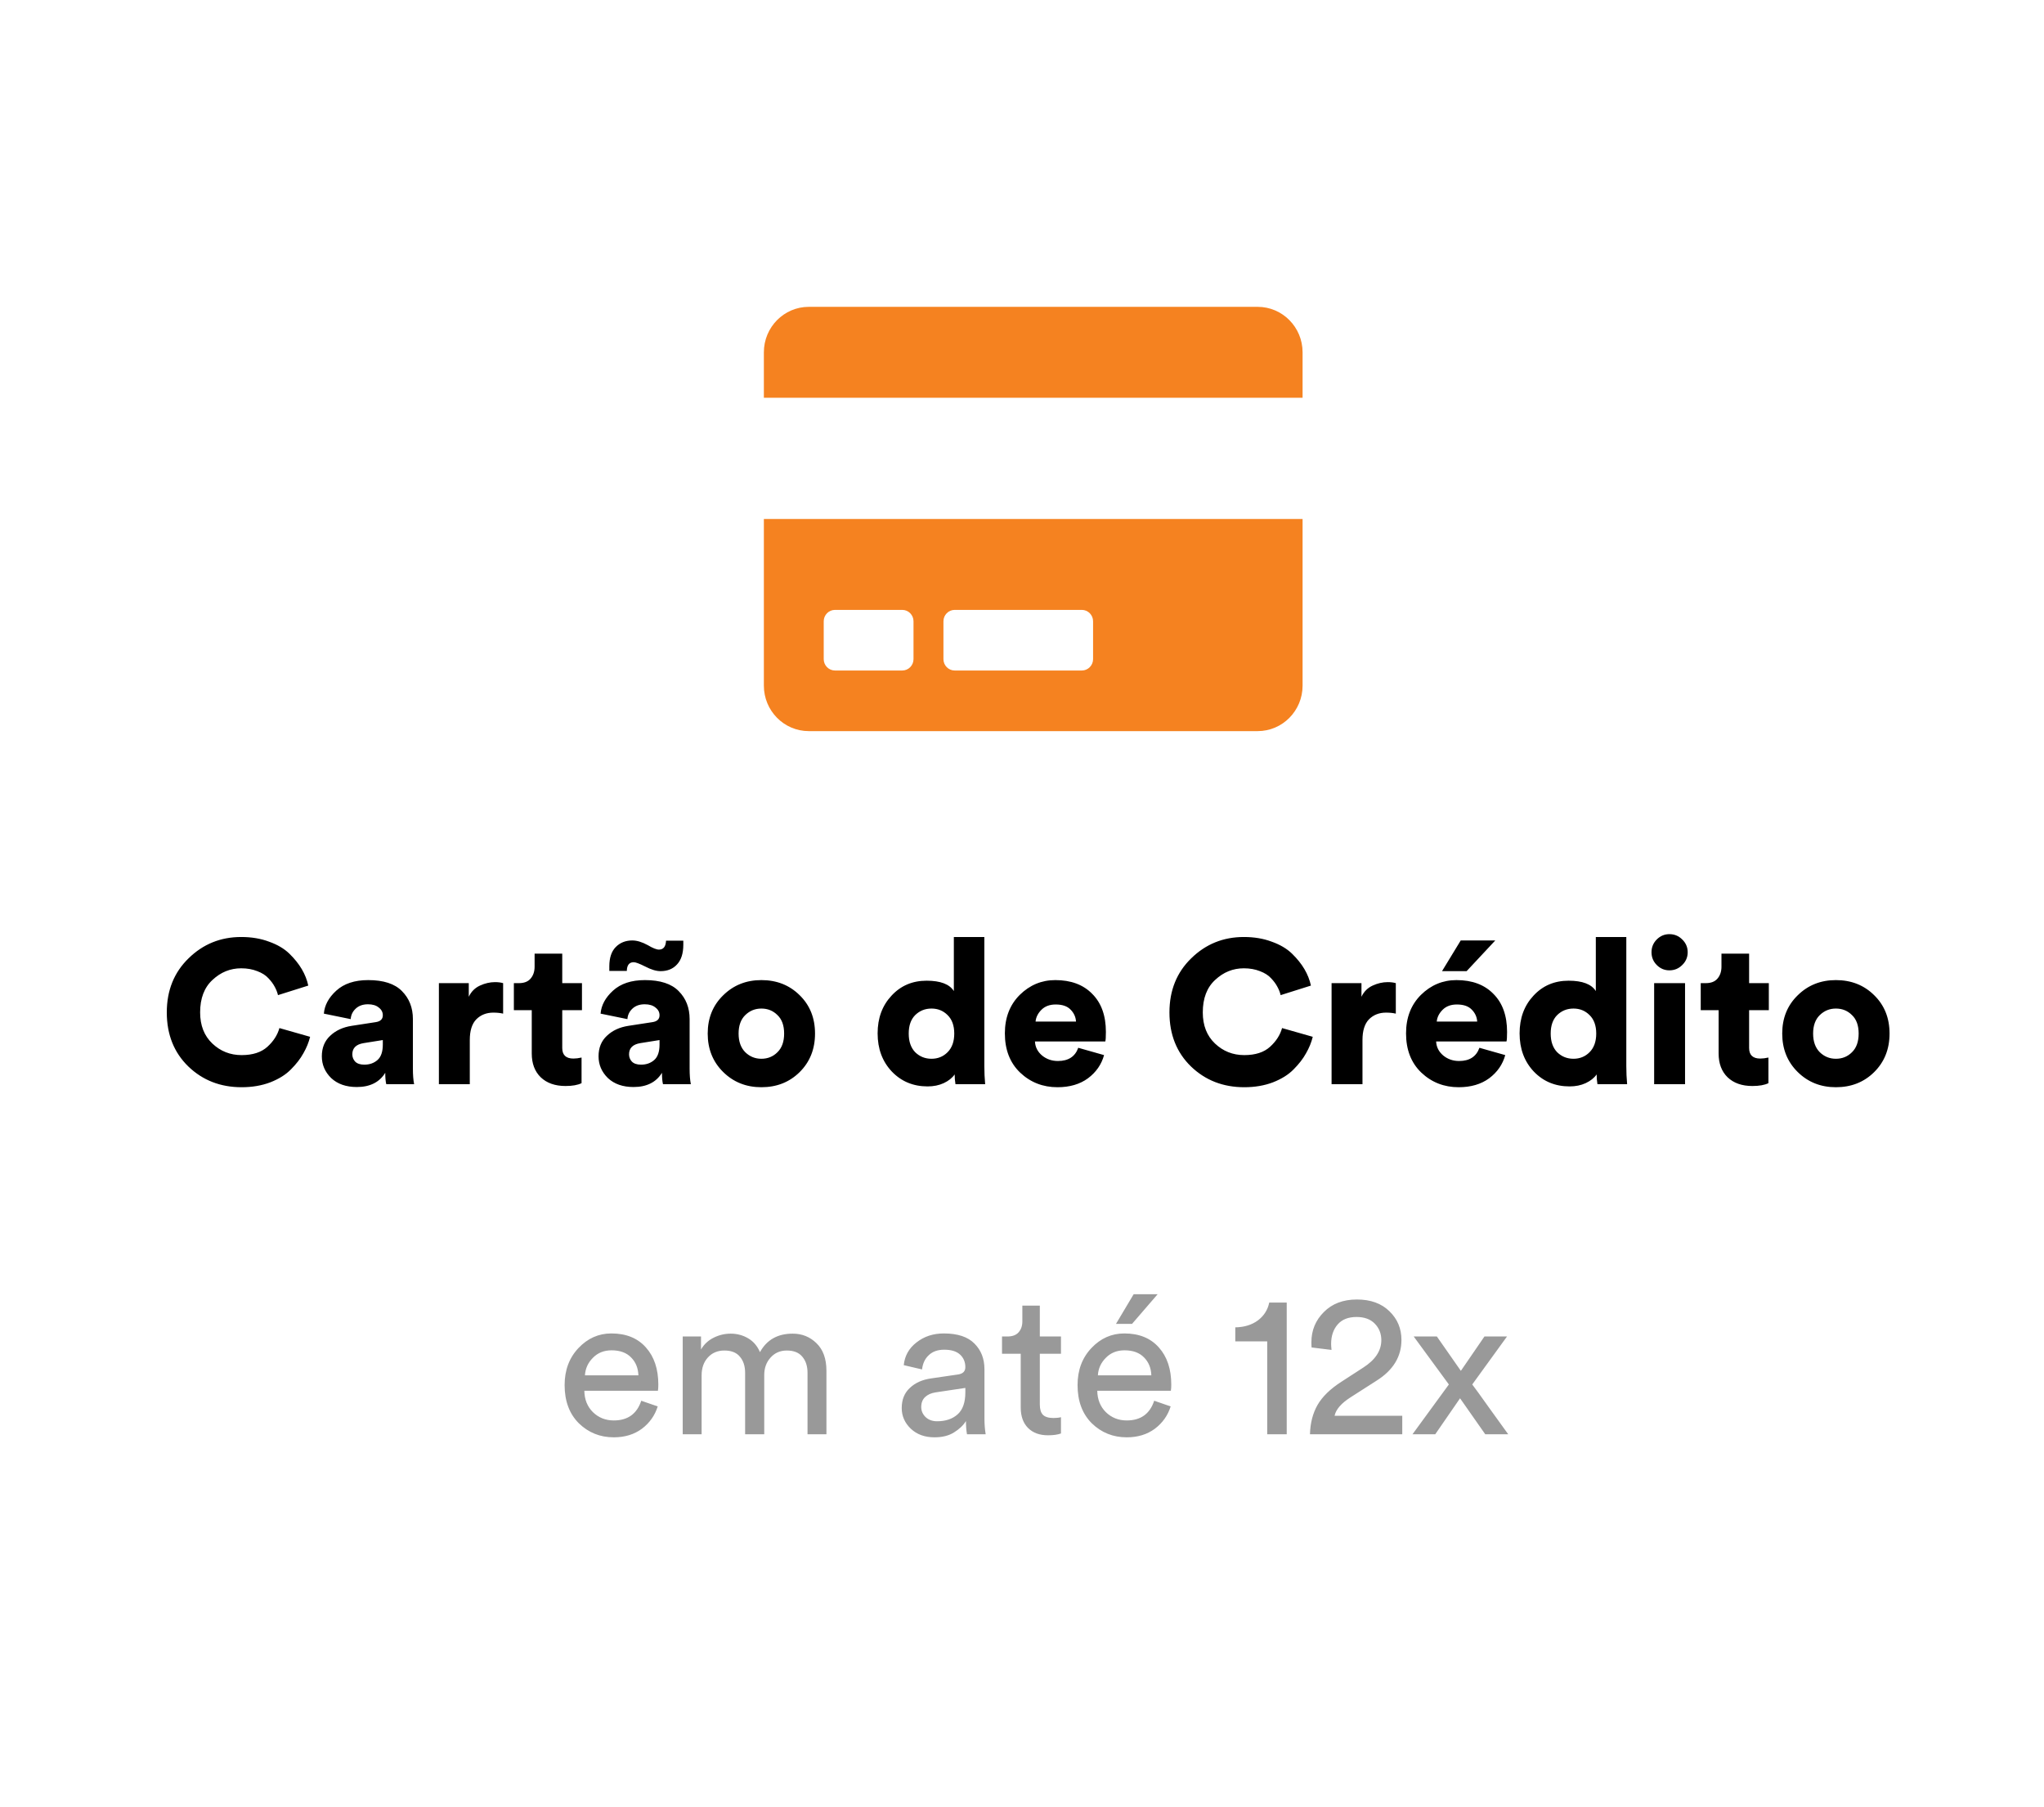 <svg xmlns="http://www.w3.org/2000/svg" width="181" height="160" viewBox="0 0 181 160" fill="none"><path d="M21.394 96.27C19.522 96.27 17.95 95.658 16.678 94.434C15.406 93.198 14.77 91.602 14.77 89.646C14.77 87.702 15.412 86.106 16.696 84.858C17.98 83.598 19.534 82.968 21.358 82.968C22.27 82.968 23.092 83.106 23.824 83.382C24.568 83.646 25.168 84 25.624 84.444C26.08 84.888 26.446 85.344 26.722 85.812C26.998 86.28 27.19 86.766 27.298 87.27L24.616 88.116C24.556 87.864 24.46 87.618 24.328 87.378C24.196 87.126 24.01 86.874 23.77 86.622C23.53 86.358 23.2 86.148 22.78 85.992C22.36 85.824 21.886 85.74 21.358 85.74C20.398 85.74 19.552 86.082 18.82 86.766C18.088 87.438 17.722 88.398 17.722 89.646C17.722 90.798 18.082 91.716 18.802 92.4C19.522 93.084 20.386 93.426 21.394 93.426C22.378 93.426 23.14 93.18 23.68 92.688C24.22 92.196 24.574 91.644 24.742 91.032L27.46 91.806C27.34 92.298 27.142 92.784 26.866 93.264C26.602 93.744 26.236 94.218 25.768 94.686C25.312 95.154 24.7 95.538 23.932 95.838C23.176 96.126 22.33 96.27 21.394 96.27ZM28.499 93.534C28.499 92.778 28.745 92.172 29.237 91.716C29.729 91.248 30.365 90.954 31.145 90.834L33.251 90.51C33.683 90.45 33.899 90.246 33.899 89.898C33.899 89.622 33.779 89.394 33.539 89.214C33.311 89.022 32.993 88.926 32.585 88.926C32.129 88.926 31.763 89.058 31.487 89.322C31.223 89.574 31.079 89.88 31.055 90.24L28.679 89.754C28.739 89.01 29.105 88.332 29.777 87.72C30.461 87.096 31.403 86.784 32.603 86.784C33.959 86.784 34.955 87.108 35.591 87.756C36.239 88.404 36.563 89.232 36.563 90.24V94.614C36.563 95.178 36.599 95.64 36.671 96H34.205C34.145 95.76 34.115 95.424 34.115 94.992C33.599 95.832 32.759 96.252 31.595 96.252C30.647 96.252 29.891 95.988 29.327 95.46C28.775 94.92 28.499 94.278 28.499 93.534ZM32.261 94.272C32.729 94.272 33.119 94.134 33.431 93.858C33.743 93.582 33.899 93.126 33.899 92.49V92.094L32.207 92.364C31.535 92.472 31.199 92.802 31.199 93.354C31.199 93.606 31.283 93.822 31.451 94.002C31.631 94.182 31.901 94.272 32.261 94.272ZM44.553 87.054V89.754C44.301 89.694 44.013 89.664 43.689 89.664C43.077 89.664 42.573 89.862 42.177 90.258C41.793 90.654 41.601 91.266 41.601 92.094V96H38.865V87.054H41.511V88.26C41.727 87.804 42.057 87.474 42.501 87.27C42.945 87.066 43.389 86.964 43.833 86.964C44.109 86.964 44.349 86.994 44.553 87.054ZM49.788 84.444V87.054H51.534V89.448H49.788V92.796C49.788 93.42 50.118 93.732 50.778 93.732C50.994 93.732 51.234 93.702 51.498 93.642V95.91C51.162 96.078 50.688 96.162 50.076 96.162C49.152 96.162 48.42 95.904 47.88 95.388C47.352 94.872 47.088 94.17 47.088 93.282V89.448H45.504V87.054H45.954C46.41 87.054 46.752 86.922 46.98 86.658C47.22 86.382 47.34 86.028 47.34 85.596V84.444H49.788ZM53.003 93.534C53.003 92.778 53.249 92.172 53.741 91.716C54.233 91.248 54.869 90.954 55.649 90.834L57.755 90.51C58.187 90.45 58.403 90.246 58.403 89.898C58.403 89.622 58.283 89.394 58.043 89.214C57.815 89.022 57.497 88.926 57.089 88.926C56.633 88.926 56.267 89.058 55.991 89.322C55.727 89.574 55.583 89.88 55.559 90.24L53.183 89.754C53.243 89.01 53.609 88.332 54.281 87.72C54.965 87.096 55.907 86.784 57.107 86.784C58.463 86.784 59.459 87.108 60.095 87.756C60.743 88.404 61.067 89.232 61.067 90.24V94.614C61.067 95.178 61.103 95.64 61.175 96H58.709C58.649 95.76 58.619 95.424 58.619 94.992C58.103 95.832 57.263 96.252 56.099 96.252C55.151 96.252 54.395 95.988 53.831 95.46C53.279 94.92 53.003 94.278 53.003 93.534ZM56.765 94.272C57.233 94.272 57.623 94.134 57.935 93.858C58.247 93.582 58.403 93.126 58.403 92.49V92.094L56.711 92.364C56.039 92.472 55.703 92.802 55.703 93.354C55.703 93.606 55.787 93.822 55.955 94.002C56.135 94.182 56.405 94.272 56.765 94.272ZM60.509 83.292V83.652C60.509 84.42 60.323 85.002 59.951 85.398C59.591 85.794 59.105 85.992 58.493 85.992C58.109 85.992 57.653 85.854 57.125 85.578C56.621 85.326 56.285 85.2 56.117 85.2C55.721 85.2 55.517 85.458 55.505 85.974H53.957V85.56C53.957 84.816 54.143 84.252 54.515 83.868C54.899 83.472 55.391 83.274 55.991 83.274C56.399 83.274 56.855 83.412 57.359 83.688C57.803 83.952 58.133 84.084 58.349 84.084C58.745 84.084 58.955 83.82 58.979 83.292H60.509ZM67.42 93.75C67.984 93.75 68.458 93.558 68.842 93.174C69.238 92.79 69.436 92.238 69.436 91.518C69.436 90.798 69.238 90.252 68.842 89.88C68.458 89.496 67.984 89.304 67.42 89.304C66.868 89.304 66.394 89.496 65.998 89.88C65.602 90.264 65.404 90.81 65.404 91.518C65.404 92.226 65.602 92.778 65.998 93.174C66.394 93.558 66.868 93.75 67.42 93.75ZM67.42 86.784C68.776 86.784 69.904 87.228 70.804 88.116C71.716 89.004 72.172 90.138 72.172 91.518C72.172 92.898 71.716 94.038 70.804 94.938C69.904 95.826 68.776 96.27 67.42 96.27C66.076 96.27 64.948 95.82 64.036 94.92C63.124 94.02 62.668 92.886 62.668 91.518C62.668 90.15 63.124 89.022 64.036 88.134C64.948 87.234 66.076 86.784 67.42 86.784ZM87.165 82.968V94.398C87.165 94.938 87.189 95.472 87.237 96H84.609C84.561 95.712 84.537 95.424 84.537 95.136C84.321 95.448 83.997 95.706 83.565 95.91C83.145 96.102 82.671 96.198 82.143 96.198C80.871 96.198 79.815 95.76 78.975 94.884C78.135 93.996 77.715 92.868 77.715 91.5C77.715 90.156 78.123 89.046 78.939 88.17C79.755 87.282 80.793 86.838 82.053 86.838C83.277 86.838 84.081 87.144 84.465 87.756V82.968H87.165ZM81.045 89.88C80.661 90.264 80.469 90.81 80.469 91.518C80.469 92.226 80.661 92.778 81.045 93.174C81.441 93.558 81.921 93.75 82.485 93.75C83.049 93.75 83.523 93.558 83.907 93.174C84.303 92.778 84.501 92.226 84.501 91.518C84.501 90.81 84.303 90.264 83.907 89.88C83.523 89.496 83.049 89.304 82.485 89.304C81.921 89.304 81.441 89.496 81.045 89.88ZM91.701 90.456H95.283C95.259 90.048 95.097 89.694 94.797 89.394C94.509 89.094 94.071 88.944 93.483 88.944C92.955 88.944 92.535 89.1 92.223 89.412C91.911 89.724 91.737 90.072 91.701 90.456ZM95.481 92.778L97.767 93.426C97.539 94.254 97.065 94.938 96.345 95.478C95.625 96.006 94.725 96.27 93.645 96.27C92.349 96.27 91.245 95.838 90.333 94.974C89.433 94.11 88.983 92.952 88.983 91.5C88.983 90.108 89.421 88.974 90.297 88.098C91.185 87.222 92.235 86.784 93.447 86.784C94.839 86.784 95.931 87.192 96.723 88.008C97.527 88.812 97.929 89.934 97.929 91.374C97.929 91.83 97.911 92.112 97.875 92.22H91.647C91.671 92.712 91.881 93.126 92.277 93.462C92.673 93.786 93.141 93.948 93.681 93.948C94.605 93.948 95.205 93.558 95.481 92.778ZM110.181 96.27C108.309 96.27 106.737 95.658 105.465 94.434C104.193 93.198 103.557 91.602 103.557 89.646C103.557 87.702 104.199 86.106 105.483 84.858C106.767 83.598 108.321 82.968 110.145 82.968C111.057 82.968 111.879 83.106 112.611 83.382C113.355 83.646 113.955 84 114.411 84.444C114.867 84.888 115.233 85.344 115.509 85.812C115.785 86.28 115.977 86.766 116.085 87.27L113.403 88.116C113.343 87.864 113.247 87.618 113.115 87.378C112.983 87.126 112.797 86.874 112.557 86.622C112.317 86.358 111.987 86.148 111.567 85.992C111.147 85.824 110.673 85.74 110.145 85.74C109.185 85.74 108.339 86.082 107.607 86.766C106.875 87.438 106.509 88.398 106.509 89.646C106.509 90.798 106.869 91.716 107.589 92.4C108.309 93.084 109.173 93.426 110.181 93.426C111.165 93.426 111.927 93.18 112.467 92.688C113.007 92.196 113.361 91.644 113.529 91.032L116.247 91.806C116.127 92.298 115.929 92.784 115.653 93.264C115.389 93.744 115.023 94.218 114.555 94.686C114.099 95.154 113.487 95.538 112.719 95.838C111.963 96.126 111.117 96.27 110.181 96.27ZM123.602 87.054V89.754C123.35 89.694 123.062 89.664 122.738 89.664C122.126 89.664 121.622 89.862 121.226 90.258C120.842 90.654 120.65 91.266 120.65 92.094V96H117.914V87.054H120.56V88.26C120.776 87.804 121.106 87.474 121.55 87.27C121.994 87.066 122.438 86.964 122.882 86.964C123.158 86.964 123.398 86.994 123.602 87.054ZM132.41 83.274L129.872 85.992H127.694L129.35 83.274H132.41ZM127.226 90.456H130.808C130.784 90.048 130.622 89.694 130.322 89.394C130.034 89.094 129.596 88.944 129.008 88.944C128.48 88.944 128.06 89.1 127.748 89.412C127.436 89.724 127.262 90.072 127.226 90.456ZM131.006 92.778L133.292 93.426C133.064 94.254 132.59 94.938 131.87 95.478C131.15 96.006 130.25 96.27 129.17 96.27C127.874 96.27 126.77 95.838 125.858 94.974C124.958 94.11 124.508 92.952 124.508 91.5C124.508 90.108 124.946 88.974 125.822 88.098C126.71 87.222 127.76 86.784 128.972 86.784C130.364 86.784 131.456 87.192 132.248 88.008C133.052 88.812 133.454 89.934 133.454 91.374C133.454 91.83 133.436 92.112 133.4 92.22H127.172C127.196 92.712 127.406 93.126 127.802 93.462C128.198 93.786 128.666 93.948 129.206 93.948C130.13 93.948 130.73 93.558 131.006 92.778ZM144.013 82.968V94.398C144.013 94.938 144.037 95.472 144.085 96H141.457C141.409 95.712 141.385 95.424 141.385 95.136C141.169 95.448 140.845 95.706 140.413 95.91C139.993 96.102 139.519 96.198 138.991 96.198C137.719 96.198 136.663 95.76 135.823 94.884C134.983 93.996 134.563 92.868 134.563 91.5C134.563 90.156 134.971 89.046 135.787 88.17C136.603 87.282 137.641 86.838 138.901 86.838C140.125 86.838 140.929 87.144 141.313 87.756V82.968H144.013ZM137.893 89.88C137.509 90.264 137.317 90.81 137.317 91.518C137.317 92.226 137.509 92.778 137.893 93.174C138.289 93.558 138.769 93.75 139.333 93.75C139.897 93.75 140.371 93.558 140.755 93.174C141.151 92.778 141.349 92.226 141.349 91.518C141.349 90.81 141.151 90.264 140.755 89.88C140.371 89.496 139.897 89.304 139.333 89.304C138.769 89.304 138.289 89.496 137.893 89.88ZM149.214 96H146.478V87.054H149.214V96ZM146.712 85.452C146.4 85.14 146.244 84.762 146.244 84.318C146.244 83.874 146.4 83.496 146.712 83.184C147.024 82.872 147.396 82.716 147.828 82.716C148.272 82.716 148.65 82.872 148.962 83.184C149.286 83.496 149.448 83.874 149.448 84.318C149.448 84.762 149.286 85.14 148.962 85.452C148.65 85.764 148.272 85.92 147.828 85.92C147.396 85.92 147.024 85.764 146.712 85.452ZM154.887 84.444V87.054H156.633V89.448H154.887V92.796C154.887 93.42 155.217 93.732 155.877 93.732C156.093 93.732 156.333 93.702 156.597 93.642V95.91C156.261 96.078 155.787 96.162 155.175 96.162C154.251 96.162 153.519 95.904 152.979 95.388C152.451 94.872 152.187 94.17 152.187 93.282V89.448H150.603V87.054H151.053C151.509 87.054 151.851 86.922 152.079 86.658C152.319 86.382 152.439 86.028 152.439 85.596V84.444H154.887ZM162.571 93.75C163.135 93.75 163.609 93.558 163.993 93.174C164.389 92.79 164.587 92.238 164.587 91.518C164.587 90.798 164.389 90.252 163.993 89.88C163.609 89.496 163.135 89.304 162.571 89.304C162.019 89.304 161.545 89.496 161.149 89.88C160.753 90.264 160.555 90.81 160.555 91.518C160.555 92.226 160.753 92.778 161.149 93.174C161.545 93.558 162.019 93.75 162.571 93.75ZM162.571 86.784C163.927 86.784 165.055 87.228 165.955 88.116C166.867 89.004 167.323 90.138 167.323 91.518C167.323 92.898 166.867 94.038 165.955 94.938C165.055 95.826 163.927 96.27 162.571 96.27C161.227 96.27 160.099 95.82 159.187 94.92C158.275 94.02 157.819 92.886 157.819 91.518C157.819 90.15 158.275 89.022 159.187 88.134C160.099 87.234 161.227 86.784 162.571 86.784Z" fill="black"></path><path d="M51.798 121.78H56.532C56.508 121.132 56.292 120.604 55.884 120.196C55.476 119.776 54.9 119.566 54.156 119.566C53.484 119.566 52.932 119.788 52.5 120.232C52.068 120.664 51.834 121.18 51.798 121.78ZM56.784 124.03L58.242 124.534C57.99 125.338 57.522 125.998 56.838 126.514C56.154 127.018 55.326 127.27 54.354 127.27C53.142 127.27 52.11 126.856 51.258 126.028C50.418 125.188 49.998 124.06 49.998 122.644C49.998 121.324 50.406 120.232 51.222 119.368C52.038 118.504 53.01 118.072 54.138 118.072C55.446 118.072 56.466 118.486 57.198 119.314C57.93 120.13 58.296 121.228 58.296 122.608C58.296 122.824 58.284 123.004 58.26 123.148H51.744C51.756 123.916 52.008 124.546 52.5 125.038C53.004 125.53 53.622 125.776 54.354 125.776C55.59 125.776 56.4 125.194 56.784 124.03ZM62.13 127H60.456V118.342H62.076V119.494C62.34 119.038 62.712 118.69 63.192 118.45C63.672 118.21 64.176 118.09 64.704 118.09C65.268 118.09 65.784 118.228 66.252 118.504C66.72 118.78 67.068 119.188 67.296 119.728C67.896 118.636 68.862 118.09 70.194 118.09C71.022 118.09 71.724 118.372 72.3 118.936C72.888 119.5 73.182 120.316 73.182 121.384V127H71.508V121.564C71.508 120.964 71.352 120.484 71.04 120.124C70.74 119.764 70.284 119.584 69.672 119.584C69.084 119.584 68.604 119.794 68.232 120.214C67.86 120.622 67.674 121.138 67.674 121.762V127H65.982V121.564C65.982 120.964 65.826 120.484 65.514 120.124C65.214 119.764 64.758 119.584 64.146 119.584C63.546 119.584 63.06 119.788 62.688 120.196C62.316 120.604 62.13 121.132 62.13 121.78V127ZM79.849 124.678C79.849 123.934 80.089 123.34 80.569 122.896C81.049 122.44 81.685 122.158 82.477 122.05L84.817 121.708C85.261 121.648 85.483 121.432 85.483 121.06C85.483 120.604 85.327 120.232 85.015 119.944C84.703 119.656 84.235 119.512 83.611 119.512C83.035 119.512 82.579 119.674 82.243 119.998C81.907 120.31 81.709 120.73 81.649 121.258L80.029 120.88C80.113 120.052 80.491 119.38 81.163 118.864C81.835 118.336 82.639 118.072 83.575 118.072C84.799 118.072 85.705 118.372 86.293 118.972C86.881 119.56 87.175 120.316 87.175 121.24V125.578C87.175 126.094 87.211 126.568 87.283 127H85.627C85.567 126.64 85.537 126.25 85.537 125.83C85.297 126.214 84.943 126.55 84.475 126.838C84.019 127.126 83.443 127.27 82.747 127.27C81.895 127.27 81.199 127.018 80.659 126.514C80.119 125.998 79.849 125.386 79.849 124.678ZM82.981 125.848C83.737 125.848 84.343 125.644 84.799 125.236C85.255 124.828 85.483 124.18 85.483 123.292V122.896L82.837 123.292C82.453 123.352 82.147 123.49 81.919 123.706C81.691 123.922 81.577 124.216 81.577 124.588C81.577 124.924 81.703 125.218 81.955 125.47C82.219 125.722 82.561 125.848 82.981 125.848ZM92.079 115.606V118.342H93.951V119.872H92.079V124.372C92.079 124.78 92.169 125.08 92.349 125.272C92.541 125.464 92.853 125.56 93.285 125.56C93.537 125.56 93.759 125.536 93.951 125.488V126.928C93.663 127.036 93.279 127.09 92.799 127.09C92.055 127.09 91.467 126.874 91.035 126.442C90.603 126.01 90.387 125.404 90.387 124.624V119.872H88.731V118.342H89.199C89.643 118.342 89.973 118.222 90.189 117.982C90.417 117.73 90.531 117.406 90.531 117.01V115.606H92.079ZM97.22 121.78H101.954C101.93 121.132 101.714 120.604 101.306 120.196C100.898 119.776 100.322 119.566 99.578 119.566C98.906 119.566 98.354 119.788 97.922 120.232C97.49 120.664 97.256 121.18 97.22 121.78ZM102.206 124.03L103.664 124.534C103.412 125.338 102.944 125.998 102.26 126.514C101.576 127.018 100.748 127.27 99.776 127.27C98.564 127.27 97.532 126.856 96.68 126.028C95.84 125.188 95.42 124.06 95.42 122.644C95.42 121.324 95.828 120.232 96.644 119.368C97.46 118.504 98.432 118.072 99.56 118.072C100.868 118.072 101.888 118.486 102.62 119.314C103.352 120.13 103.718 121.228 103.718 122.608C103.718 122.824 103.706 123.004 103.682 123.148H97.166C97.178 123.916 97.43 124.546 97.922 125.038C98.426 125.53 99.044 125.776 99.776 125.776C101.012 125.776 101.822 125.194 102.206 124.03ZM102.512 114.598L100.244 117.226H98.822L100.388 114.598H102.512ZM113.942 127H112.214V118.774H109.388V117.532C110.18 117.52 110.846 117.316 111.386 116.92C111.926 116.512 112.262 115.984 112.394 115.336H113.942V127ZM117.909 119.53L116.145 119.314C116.133 119.206 116.127 119.05 116.127 118.846C116.127 117.802 116.493 116.914 117.225 116.182C117.957 115.438 118.935 115.066 120.159 115.066C121.371 115.066 122.331 115.414 123.039 116.11C123.747 116.794 124.101 117.64 124.101 118.648C124.101 120.124 123.369 121.324 121.905 122.248L119.601 123.724C118.773 124.252 118.299 124.798 118.179 125.362H124.173V127H116.001C116.025 126.016 116.247 125.152 116.667 124.408C117.099 123.664 117.801 122.98 118.773 122.356L120.717 121.096C121.785 120.412 122.319 119.602 122.319 118.666C122.319 118.09 122.127 117.604 121.743 117.208C121.359 116.812 120.819 116.614 120.123 116.614C119.391 116.614 118.833 116.836 118.449 117.28C118.065 117.724 117.873 118.3 117.873 119.008C117.873 119.116 117.885 119.29 117.909 119.53ZM125.078 127L128.3 122.59L125.186 118.342H127.238L129.362 121.384L131.45 118.342H133.448L130.37 122.59C130.55 122.818 131.084 123.556 131.972 124.804C132.86 126.04 133.388 126.772 133.556 127H131.522L129.29 123.814L127.094 127H125.078Z" fill="#999999"></path><path d="M67.642 60.713C67.642 62.935 69.423 64.738 71.617 64.738H111.37C113.565 64.738 115.346 62.935 115.346 60.713V45.954H67.642V60.713ZM83.543 55.011C83.543 54.457 83.99 54.004 84.537 54.004H95.8C96.347 54.004 96.794 54.457 96.794 55.011V58.365C96.794 58.918 96.347 59.371 95.8 59.371H84.537C83.99 59.371 83.543 58.918 83.543 58.365V55.011ZM72.942 55.011C72.942 54.457 73.39 54.004 73.936 54.004H79.899C80.446 54.004 80.893 54.457 80.893 55.011V58.365C80.893 58.918 80.446 59.371 79.899 59.371H73.936C73.39 59.371 72.942 58.918 72.942 58.365V55.011ZM115.346 31.195V35.22H67.642V31.195C67.642 28.973 69.423 27.17 71.617 27.17H111.37C113.565 27.17 115.346 28.973 115.346 31.195Z" fill="#F58220"></path></svg>